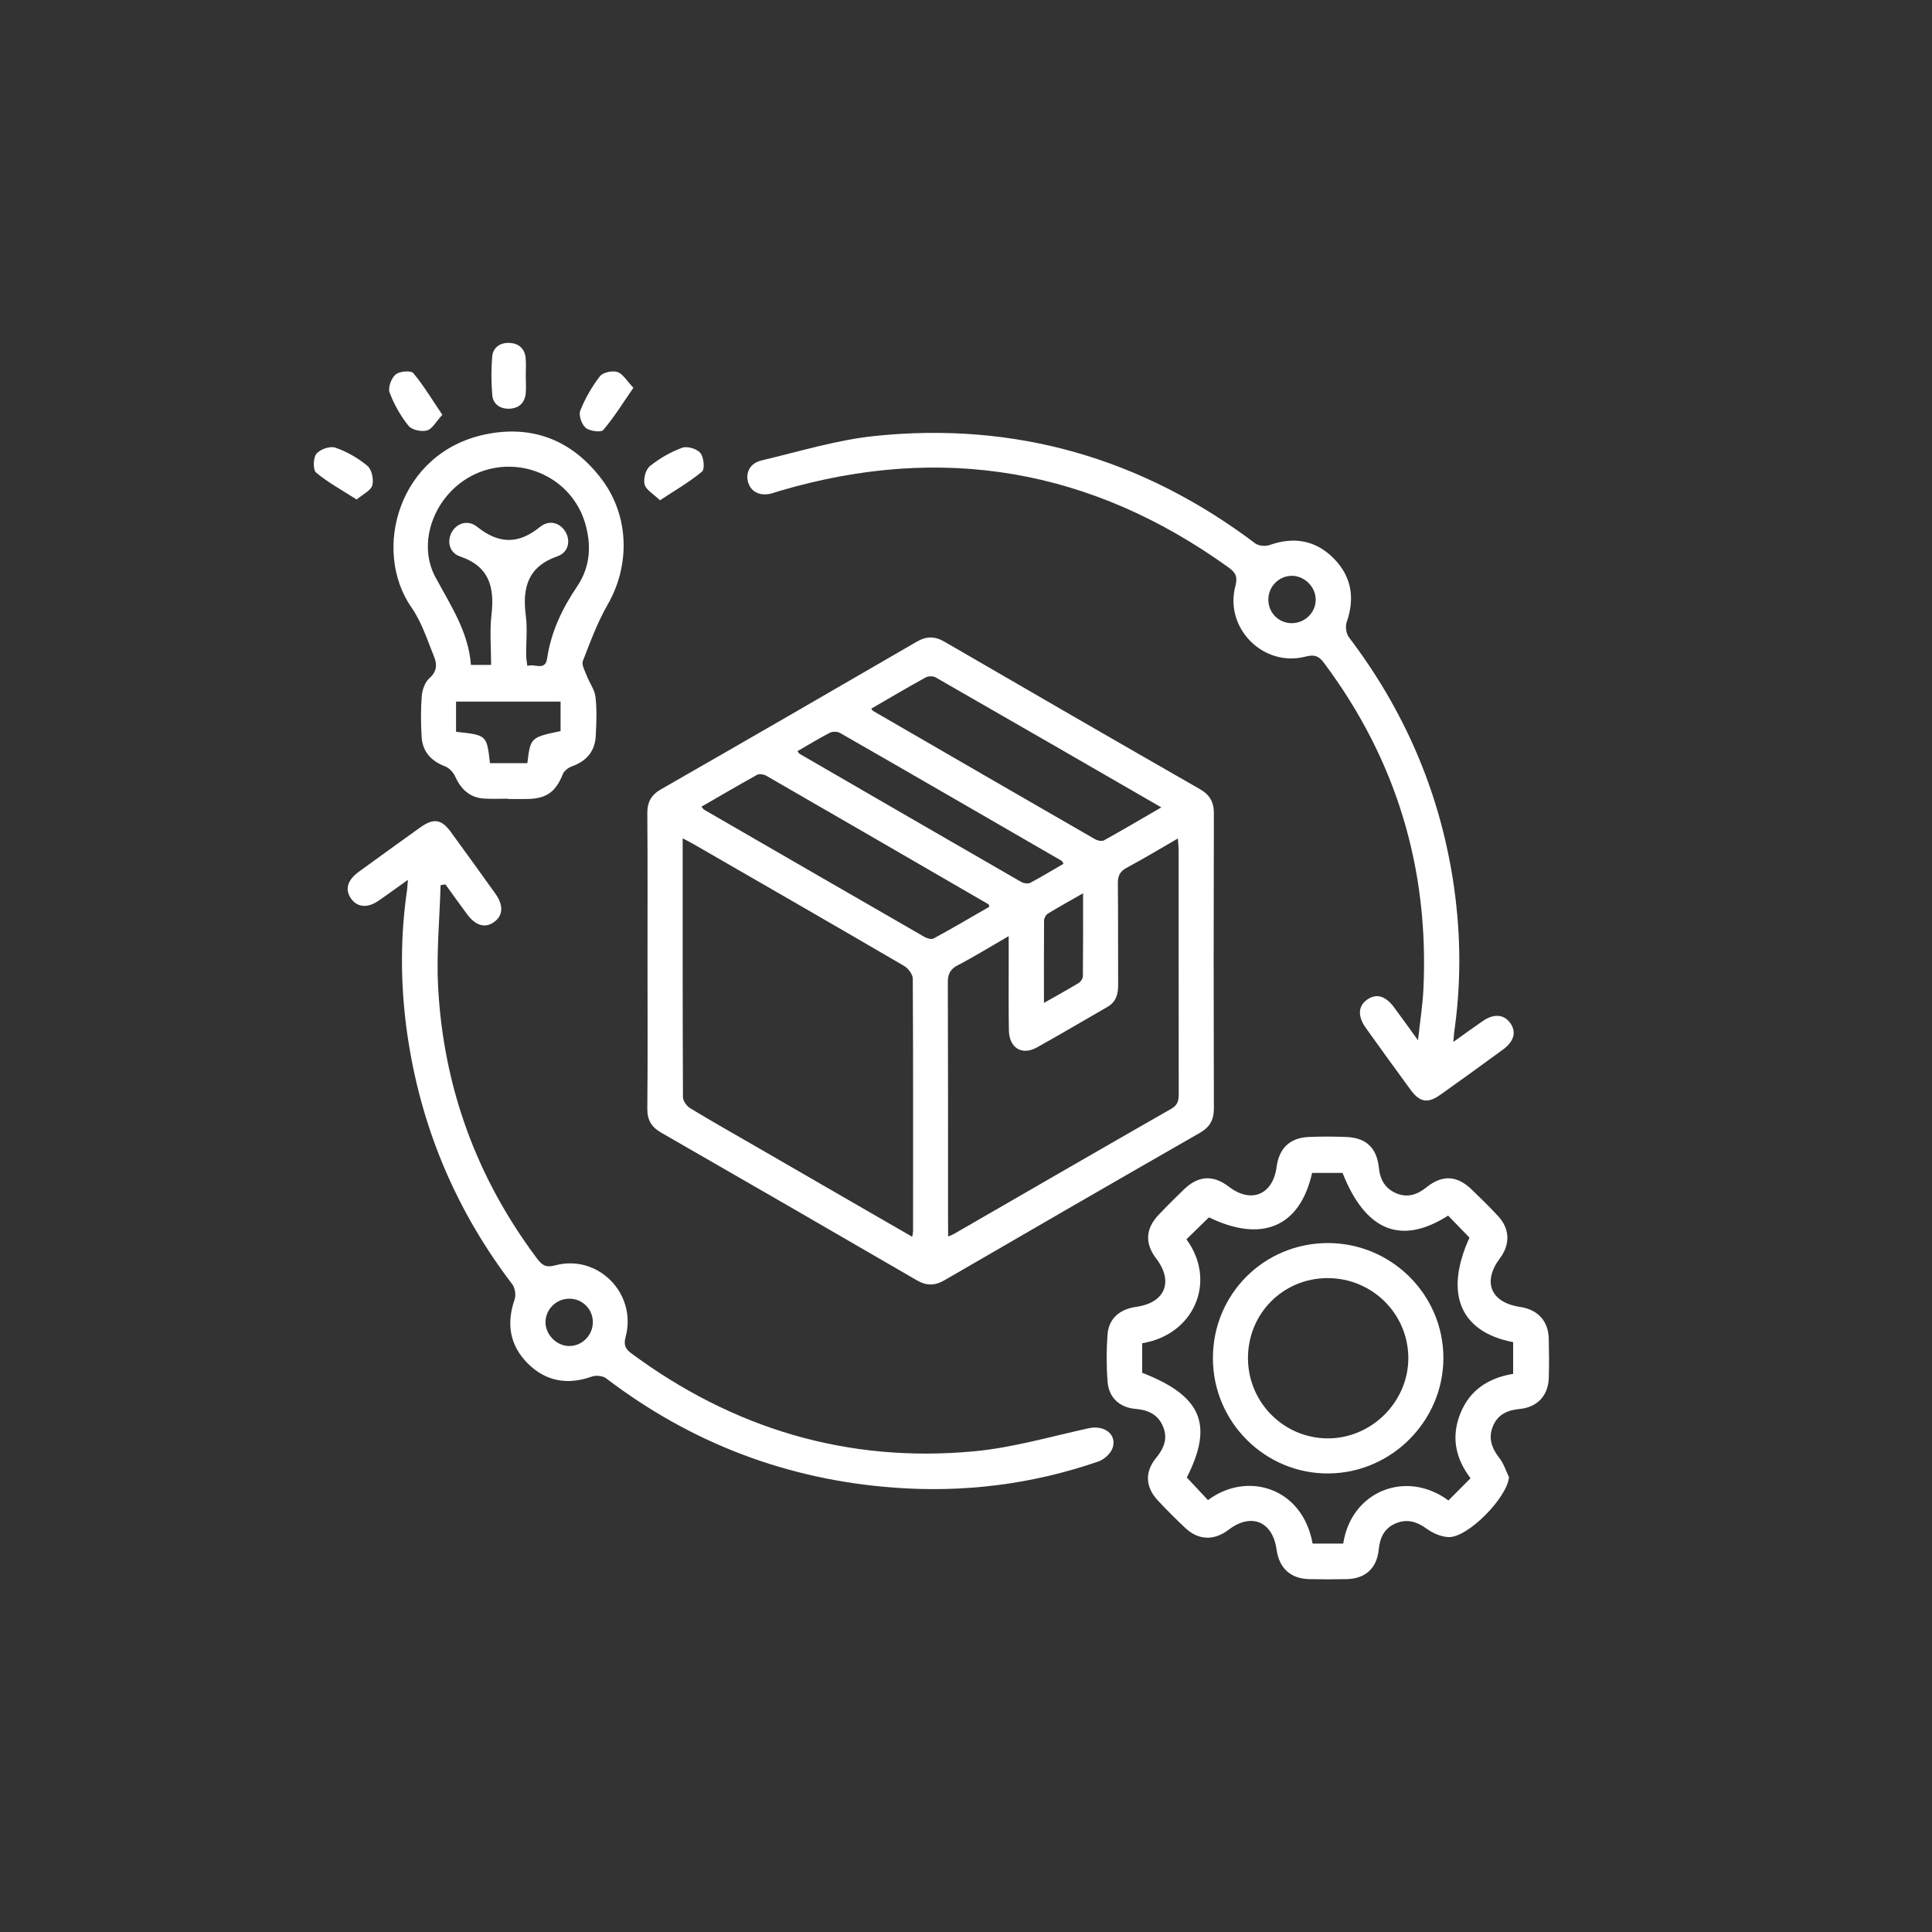 <?xml version="1.0" encoding="utf-8"?>
<!-- Generator: Adobe Illustrator 26.5.0, SVG Export Plug-In . SVG Version: 6.00 Build 0)  -->
<svg version="1.1" id="Layer_1" xmlns="http://www.w3.org/2000/svg" xmlns:xlink="http://www.w3.org/1999/xlink" x="0px" y="0px"
	 viewBox="0 0 200 200" style="enable-background:new 0 0 200 200;" xml:space="preserve">
<rect x="0" y="0" width="200" height="200" fill="#333333" stroke="none"/>
<style type="text/css">
	.st0{fill:#FFFFFF;}
</style>
<g>
	<path class="st0" d="M67.03,99.48c0-5.09,0.02-10.19-0.02-15.28c-0.01-1.18,0.41-1.92,1.43-2.5c8.83-5.06,17.64-10.15,26.44-15.26
		c1.01-0.59,1.88-0.6,2.89-0.01c8.8,5.11,17.61,10.2,26.44,15.26c1.01,0.58,1.45,1.31,1.45,2.5c-0.03,10.19-0.03,20.37,0,30.56
		c0,1.18-0.42,1.92-1.43,2.51c-8.83,5.06-17.64,10.15-26.44,15.26c-1.01,0.59-1.88,0.6-2.89,0.01c-8.8-5.11-17.61-10.2-26.44-15.27
		c-1.02-0.58-1.46-1.31-1.45-2.49C67.06,109.66,67.03,104.57,67.03,99.48z M94.43,128.03c0.05-0.31,0.09-0.43,0.09-0.55
		c0-8.72,0.02-17.44-0.03-26.17c0-0.45-0.48-1.07-0.9-1.32c-7.23-4.22-14.48-8.39-21.73-12.57c-0.34-0.2-0.7-0.37-1.19-0.64
		c0,9.11-0.01,17.95,0.03,26.8c0,0.39,0.39,0.93,0.76,1.15c2.36,1.43,4.77,2.79,7.16,4.17C83.83,121.92,89.06,124.93,94.43,128.03z
		 M98.15,128c0.33-0.14,0.45-0.18,0.56-0.24c7.51-4.33,15.01-8.68,22.54-12.98c0.72-0.41,0.77-0.91,0.77-1.58
		c-0.01-8.42-0.01-16.84-0.01-25.26c0-0.32-0.04-0.65-0.08-1.14c-1.85,1.07-3.54,2.09-5.28,3.02c-0.71,0.38-0.94,0.84-0.93,1.63
		c0.04,3.5,0.01,7,0.03,10.49c0.01,0.97-0.21,1.78-1.12,2.3c-2.43,1.39-4.84,2.83-7.29,4.19c-1.55,0.86-2.86,0.06-2.9-1.76
		c-0.05-2.42-0.01-4.84-0.02-7.25c0-0.76,0-1.52,0-2.51c-1.9,1.09-3.54,2.11-5.25,3c-0.81,0.42-1.06,0.92-1.05,1.81
		c0.03,8.08,0.02,16.15,0.02,24.23C98.15,126.58,98.15,127.21,98.15,128z M102.41,93.87c-0.05-0.18-0.05-0.24-0.07-0.25
		c-7.68-4.45-15.35-8.9-23.04-13.33c-0.25-0.14-0.7-0.2-0.93-0.08c-1.93,1.07-3.83,2.19-5.76,3.3c0.17,0.19,0.21,0.27,0.28,0.31
		c7.61,4.4,15.22,8.8,22.83,13.18c0.26,0.15,0.71,0.27,0.93,0.15C98.6,96.09,100.52,94.96,102.41,93.87z M120.22,83.58
		c-7.9-4.56-15.62-9.02-23.37-13.46c-0.27-0.15-0.77-0.14-1.05,0.02c-1.89,1.04-3.74,2.14-5.61,3.22c0.09,0.11,0.13,0.2,0.2,0.24
		c7.65,4.43,15.3,8.86,22.96,13.27c0.26,0.15,0.71,0.25,0.94,0.12C116.24,85.91,118.16,84.77,120.22,83.58z M82.55,77.76
		c0.12,0.15,0.16,0.24,0.23,0.28c7.64,4.43,15.29,8.85,22.94,13.26c0.25,0.14,0.69,0.21,0.93,0.09c1.17-0.62,2.3-1.31,3.44-1.97
		c-0.11-0.18-0.13-0.27-0.19-0.31c-7.65-4.42-15.29-8.85-22.95-13.24c-0.27-0.15-0.76-0.16-1.04-0.02
		C84.77,76.44,83.68,77.11,82.55,77.76z M108.07,103.82c1.4-0.8,2.53-1.41,3.62-2.08c0.21-0.13,0.41-0.47,0.41-0.71
		c0.03-2.77,0.02-5.55,0.02-8.56c-1.36,0.78-2.52,1.42-3.65,2.11c-0.21,0.13-0.39,0.48-0.39,0.73
		C108.06,98.05,108.07,100.79,108.07,103.82z"/>
	<path class="st0" d="M156.21,152.91c-0.16,2.09-4.27,6.31-6.28,6.21c-0.76-0.04-1.59-0.4-2.22-0.85c-1.03-0.75-2.05-1.08-3.25-0.56
		c-1.16,0.5-1.61,1.46-1.73,2.67c-0.19,1.95-1.38,3.05-3.31,3.09c-1.29,0.03-2.59,0.03-3.89,0c-1.93-0.04-3.11-1.13-3.38-3.06
		c-0.41-2.93-2.63-3.84-4.98-2.04c-1.49,1.13-3.09,1.09-4.45-0.18c-0.98-0.91-1.92-1.86-2.84-2.84c-1.31-1.39-1.4-2.97-0.2-4.43
		c0.84-1.02,1.25-2.07,0.68-3.33c-0.54-1.2-1.54-1.63-2.8-1.74c-1.65-0.14-2.77-1.16-2.9-2.78c-0.13-1.63-0.13-3.28-0.01-4.91
		c0.13-1.67,1.24-2.63,2.99-2.88c2.96-0.41,3.87-2.61,2.06-4.98c-1.2-1.57-1.13-3.1,0.24-4.54c0.86-0.91,1.75-1.79,2.65-2.66
		c1.49-1.42,3.01-1.49,4.64-0.24c2.28,1.75,4.54,0.82,4.92-2.04c0.26-1.96,1.37-3.03,3.33-3.12c1.29-0.06,2.59-0.05,3.89,0
		c2.05,0.08,3.16,1.13,3.37,3.18c0.12,1.22,0.64,2.15,1.78,2.64c1.16,0.49,2.16,0.18,3.12-0.59c1.68-1.35,3.19-1.26,4.72,0.22
		c0.93,0.9,1.86,1.8,2.74,2.76c1.21,1.31,1.24,2.92,0.17,4.35c-1.84,2.44-0.95,4.58,2.08,5.03c1.85,0.28,2.94,1.46,2.98,3.32
		c0.03,1.34,0.04,2.68,0,4.02c-0.05,1.84-1.19,3.06-3.04,3.23c-1.27,0.12-2.26,0.58-2.75,1.8c-0.49,1.21-0.13,2.23,0.65,3.24
		C155.65,151.47,155.88,152.23,156.21,152.91z M149.91,125.84c-4.89,3.11-8.56,1.58-10.93-4.42c-1.06,0-2.12,0-3.15,0
		c-1.27,5.63-5.23,7.25-10.68,4.6c-0.8,0.78-1.56,1.52-2.33,2.27c3.21,4.4,0.75,9.9-4.58,10.76c0,1.02,0,2.05,0,3.06
		c6.17,2.4,7.39,5.36,4.62,10.84c0.75,0.8,1.47,1.58,2.19,2.34c4.04-3.02,9.78-1.33,10.83,4.5c1.06,0,2.12,0,3.17,0
		c0.83-5.45,6.54-7.69,10.89-4.46c0.75-0.75,1.5-1.51,2.29-2.3c-1.58-2.08-2.02-4.31-1.05-6.72c0.99-2.47,2.98-3.68,5.46-4.09
		c0-1.18,0-2.24,0-3.28c-5.51-1.06-7.15-5.05-4.52-10.82C151.39,127.36,150.67,126.62,149.91,125.84z"/>
	<path class="st0" d="M42.23,91.08c-1.16,0.82-2.09,1.51-3.04,2.16c-1.14,0.79-2.2,0.7-2.85-0.22c-0.65-0.92-0.39-1.9,0.77-2.75
		c2.13-1.55,4.26-3.09,6.4-4.62c1.38-0.98,2.19-0.86,3.17,0.49c1.55,2.12,3.09,4.26,4.62,6.4c0.82,1.16,0.78,2.2-0.09,2.86
		c-0.93,0.72-1.94,0.47-2.85-0.75c-0.76-1.02-1.5-2.06-2.25-3.1c-0.17,0.03-0.33,0.05-0.5,0.08c-0.1,3.5-0.44,7.02-0.26,10.5
		c0.55,10.39,3.98,19.8,10.24,28.15c0.52,0.7,0.93,0.97,1.88,0.71c4.43-1.19,8.48,2.92,7.3,7.38c-0.21,0.78-0.1,1.22,0.56,1.71
		c10.57,7.82,22.39,11.38,35.49,10.16c4-0.37,7.94-1.53,11.89-2.39c1.59-0.35,2.93,0.62,2.47,2.03c-0.19,0.58-0.87,1.2-1.47,1.41
		c-6.86,2.37-13.93,3.25-21.16,2.71c-11.05-0.82-20.99-4.6-29.81-11.32c-0.34-0.26-1.04-0.33-1.46-0.18
		c-2.53,0.9-4.8,0.51-6.68-1.39c-1.84-1.87-2.19-4.1-1.33-6.58c0.16-0.45,0.05-1.19-0.23-1.57c-5.66-7.42-9.25-15.73-10.73-24.94
		c-0.83-5.14-0.94-10.31-0.23-15.48C42.15,92.16,42.17,91.77,42.23,91.08z M61.37,136.87c0-1.37-1.1-2.45-2.47-2.43
		c-1.31,0.02-2.39,1.07-2.43,2.37c-0.04,1.31,1.11,2.51,2.43,2.53C60.25,139.36,61.37,138.23,61.37,136.87z"/>
	<path class="st0" d="M150.45,107.86c1.15-0.82,2.08-1.5,3.03-2.15c1.15-0.8,2.19-0.72,2.85,0.18c0.67,0.92,0.42,1.9-0.73,2.75
		c-2.16,1.58-4.32,3.15-6.51,4.7c-1.3,0.92-2.12,0.77-3.07-0.53c-1.56-2.12-3.1-4.26-4.63-6.4c-0.87-1.21-0.8-2.29,0.15-2.94
		c0.94-0.65,1.87-0.39,2.75,0.78c0.77,1.03,1.51,2.07,2.5,3.44c0.22-2,0.48-3.63,0.56-5.27c0.6-12.49-2.8-23.78-10.3-33.81
		c-0.54-0.73-1.01-0.87-1.9-0.64c-4.37,1.14-8.43-2.96-7.26-7.32c0.25-0.94,0.02-1.38-0.69-1.89C113,48.53,97.54,45.88,80.78,50.8
		c-0.29,0.08-0.57,0.19-0.86,0.27c-1.16,0.32-2.11-0.09-2.44-1.04c-0.36-1.04,0.12-2.08,1.37-2.37c3.89-0.92,7.77-2.12,11.73-2.53
		c14.54-1.5,27.67,2.31,39.36,11.12c0.35,0.26,1.04,0.33,1.46,0.18c2.53-0.9,4.8-0.52,6.68,1.39c1.84,1.87,2.19,4.1,1.33,6.58
		c-0.16,0.45-0.06,1.19,0.23,1.57c5.64,7.43,9.27,15.71,10.74,24.93c0.81,5.1,0.92,10.22,0.24,15.35
		C150.54,106.7,150.51,107.15,150.45,107.86z M136.2,62.08c0.01-1.32-1.17-2.49-2.49-2.47c-1.3,0.01-2.38,1.08-2.41,2.39
		c-0.04,1.38,1.02,2.49,2.39,2.51C135.07,64.52,136.2,63.43,136.2,62.08z"/>
	<path class="st0" d="M52.59,82.68c-0.82,0-1.64,0.04-2.46-0.01c-1.5-0.09-2.41-0.96-3.01-2.29c-0.19-0.42-0.61-0.88-1.03-1.04
		c-1.44-0.55-2.34-1.5-2.44-3.03c-0.09-1.42-0.1-2.85,0.01-4.26c0.05-0.64,0.33-1.44,0.79-1.84c0.78-0.68,0.81-1.43,0.5-2.19
		c-0.71-1.75-1.29-3.61-2.35-5.13c-4.12-5.92-1.36-16.04,7.63-17.92c4.92-1.03,9.05,0.63,12.08,4.67c2.84,3.79,2.93,8.87,0.61,12.92
		c-1.06,1.84-1.81,3.87-2.58,5.86c-0.16,0.4,0.22,1.04,0.41,1.55c0.29,0.75,0.82,1.45,0.9,2.21c0.15,1.32,0.09,2.67,0.02,4.01
		c-0.08,1.59-0.96,2.6-2.46,3.14c-0.37,0.13-0.81,0.46-0.95,0.81c-0.71,1.8-1.65,2.52-3.6,2.57c-0.69,0.02-1.38,0-2.07,0
		C52.59,82.7,52.59,82.69,52.59,82.68z M50.84,68.83c0-1.78-0.16-3.51,0.04-5.2c0.32-2.84-0.21-4.99-3.26-6.03
		c-1.12-0.38-1.36-1.57-0.87-2.48c0.52-0.96,1.68-1.36,2.65-0.58c2.23,1.78,4.26,1.83,6.5,0.01c0.99-0.8,2.12-0.41,2.66,0.54
		c0.51,0.91,0.29,2.09-0.84,2.49c-3.08,1.07-3.66,3.25-3.29,6.14c0.18,1.36,0.02,2.76,0.04,4.14c0,0.32,0.07,0.65,0.12,1.08
		c0.76-0.29,1.85,0.58,2.05-0.79c0.41-2.76,1.57-5.18,3.11-7.45c1.38-2.05,1.49-4.3,0.81-6.58c-1.37-4.58-6.44-6.98-10.91-5.24
		c-4.35,1.69-6.67,6.96-4.58,10.86c1.57,2.92,3.43,5.68,3.68,9.09C49.52,68.83,50.11,68.83,50.84,68.83z M50.72,79
		c1.33,0,2.61,0,3.87,0c0.33-2.66,0.33-2.66,3.44-3.32c0-1,0-2.01,0-3.05c-3.62,0-7.17,0-10.82,0c0,0.61,0,1.12,0,1.64
		c0,0.5,0,1.01,0,1.49C50.39,76.09,50.39,76.09,50.72,79z"/>
	<path class="st0" d="M65.57,40.14c-1.09,1.58-2,3.06-3.12,4.37c-0.24,0.28-1.4,0.12-1.82-0.22c-0.42-0.35-0.75-1.31-0.56-1.78
		c0.5-1.26,1.2-2.48,2.03-3.56c0.31-0.4,1.29-0.61,1.81-0.44C64.49,38.7,64.88,39.43,65.57,40.14z"/>
	<path class="st0" d="M36.92,51.71c-1.54-0.99-2.97-1.76-4.2-2.79c-0.33-0.28-0.31-1.52,0.03-1.94c0.38-0.47,1.41-0.83,1.96-0.64
		c1.2,0.41,2.36,1.08,3.33,1.89c0.45,0.37,0.66,1.41,0.5,2.01C38.39,50.79,37.58,51.15,36.92,51.71z"/>
	<path class="st0" d="M45.79,42.94c-0.65,0.7-1.03,1.46-1.59,1.62c-0.57,0.16-1.57-0.05-1.91-0.48c-0.82-1.02-1.5-2.22-1.96-3.45
		c-0.19-0.5,0.18-1.48,0.62-1.86c0.39-0.34,1.58-0.44,1.83-0.15C43.85,39.9,44.72,41.36,45.79,42.94z"/>
	<path class="st0" d="M68.32,51.79c-0.7-0.68-1.45-1.08-1.59-1.64c-0.15-0.57,0.11-1.55,0.55-1.9c0.99-0.8,2.15-1.46,3.34-1.9
		c0.52-0.19,1.53,0.11,1.88,0.54c0.36,0.43,0.48,1.67,0.17,1.93C71.39,49.89,69.91,50.74,68.32,51.79z"/>
	<path class="st0" d="M54.43,38.95c0,0.6,0.05,1.21-0.01,1.8c-0.11,1.01-0.76,1.54-1.73,1.56c-0.91,0.02-1.65-0.47-1.73-1.4
		c-0.11-1.32-0.12-2.66-0.01-3.98c0.09-0.99,0.85-1.49,1.83-1.43c0.91,0.05,1.53,0.58,1.63,1.52
		C54.48,37.66,54.42,38.31,54.43,38.95C54.42,38.95,54.42,38.95,54.43,38.95z"/>
	<path class="st0" d="M125.56,140.62c-0.02-6.63,5.28-11.94,11.91-11.94c6.6,0.01,11.97,5.37,11.95,11.94
		c-0.03,6.5-5.38,11.86-11.88,11.91C130.97,152.59,125.57,147.22,125.56,140.62z M137.42,132.31c-4.63,0.01-8.27,3.71-8.23,8.35
		c0.04,4.55,3.72,8.23,8.26,8.24c4.54,0.01,8.35-3.79,8.34-8.33C145.77,135.99,142.04,132.3,137.42,132.31z"/>
</g>
</svg>
